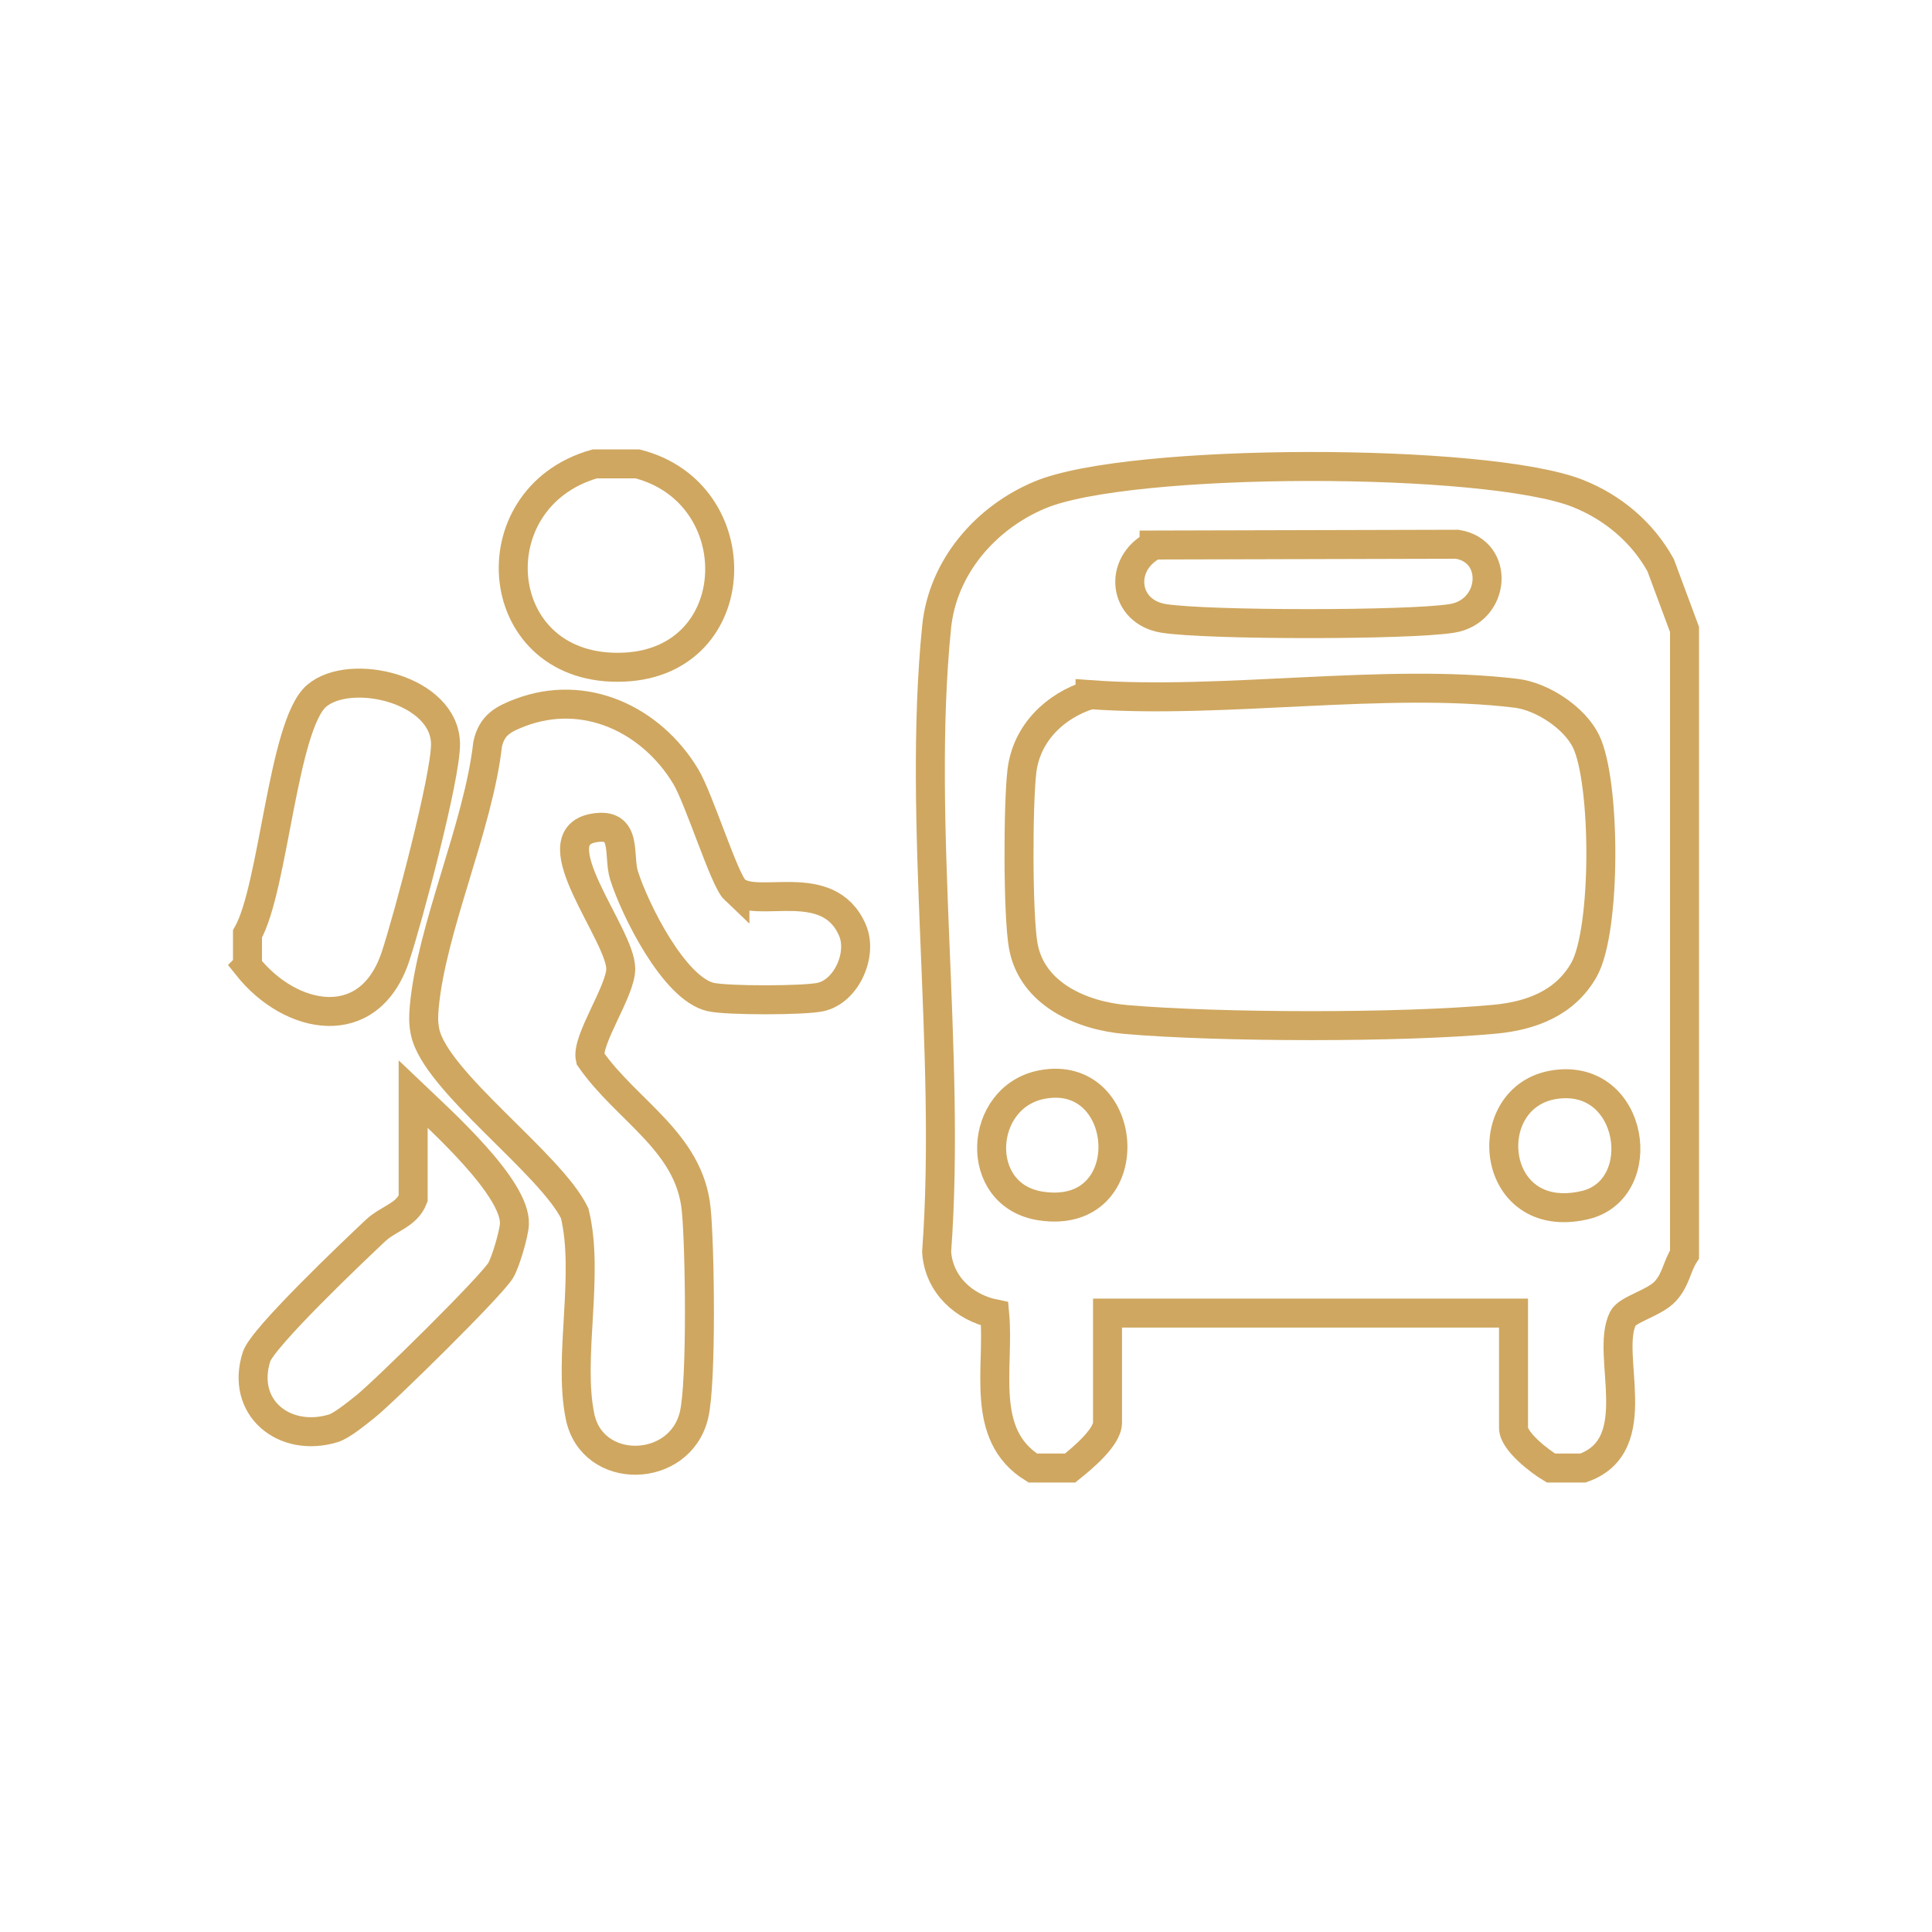 <svg xmlns="http://www.w3.org/2000/svg" id="Layer_1" data-name="Layer 1" viewBox="0 0 200 200"><defs><style>      .cls-1 {        fill: none;        stroke: #cfa760;        stroke-miterlimit: 10;        stroke-width: 3px;      }    </style></defs><path class="cls-1" d="M174.38,65.16v64.7c-.82,1.28-.87,2.59-1.99,3.81s-3.9,1.86-4.38,2.81c-1.9,3.76,2.63,13.1-4.14,15.49h-3.32c-1.16-.69-3.87-2.76-3.87-4.15v-11.89h-42.03v11.34c0,1.55-2.7,3.76-3.87,4.7h-3.87c-5.56-3.46-3.42-10.42-3.94-15.96-3.16-.64-5.8-3.04-6.01-6.43,1.53-20.69-2.05-44.35,0-64.69.63-6.2,5.07-11.3,10.68-13.65,9.29-3.91,46.21-3.9,55.67-.17,3.65,1.44,6.71,4.03,8.6,7.44l2.47,6.65ZM119.47,56.43c-3.76,1.93-3.22,6.93,1.02,7.59,4.54.71,25.27.72,29.8,0s5-6.98.55-7.68l-31.37.08ZM112.84,71.92c-3.62,1.13-6.57,3.96-7.05,7.88-.41,3.38-.44,14.93.14,18.13.91,5.01,6.09,7.22,10.63,7.61,9.66.83,28.55.87,38.17-.03,3.78-.35,7.3-1.67,9.25-5.13,2.31-4.1,2.26-19.43.2-23.65-1.2-2.45-4.54-4.63-7.21-4.96-13.44-1.64-30.33,1.15-44.13.14ZM107.88,112.27c-6.66,1.26-7.24,11.53-.1,12.58,10.4,1.54,9.37-14.33.1-12.58ZM160.98,112.27c-8.07,1.18-6.86,14.78,3.06,12.49,6.89-1.59,5.14-13.69-3.06-12.49Z"></path><path class="cls-1" d="M25.62,100v-3.32c2.71-4.75,3.65-21.63,7.15-24.64s13.34-.7,13.35,5.01c0,3.49-3.88,18.05-5.18,21.97-2.73,8.21-10.85,6.62-15.33.99Z"></path><path class="cls-1" d="M65.99,48.02c11.79,3.01,11.33,20.45-1.36,21.04-13.9.65-15.54-17.49-3.06-21.04h4.42Z"></path><path class="cls-1" d="M76.08,92.12c2.19,2.08,9.65-1.63,12.16,4.16,1.09,2.5-.6,6.33-3.29,6.93-1.7.38-9.68.39-11.38,0-3.79-.86-7.87-9.09-8.97-12.59-.66-2.07.46-5.57-3.17-4.9-5.68,1.04,2.83,11.01,2.83,14.57,0,2.31-3.61,7.4-3.16,9.29,3.75,5.41,10.27,8.6,10.97,15.6.39,3.89.58,17.95-.23,21.32-1.46,6.09-10.54,6.31-11.8.11-1.25-6.15,1.01-14.69-.55-21.01-2.5-5.17-14.46-13.69-15.49-18.8-.19-.93-.16-1.64-.08-2.57.75-8.2,5.6-18.67,6.56-27.19.43-1.98,1.61-2.6,3.36-3.27,6.71-2.55,13.57.69,17.14,6.6,1.39,2.3,3.99,10.71,5.1,11.76Z"></path><path class="cls-1" d="M42.77,113.27c2.78,2.65,10.68,9.71,10.48,13.47-.05.98-.89,3.86-1.4,4.74-.91,1.59-12.13,12.63-14.05,14.15-.81.64-2.41,1.96-3.3,2.23-5.05,1.53-9.62-2.12-7.95-7.4.63-2,10.12-11,12.34-13.09,1.33-1.24,3.21-1.56,3.88-3.31v-10.78Z"></path></svg>